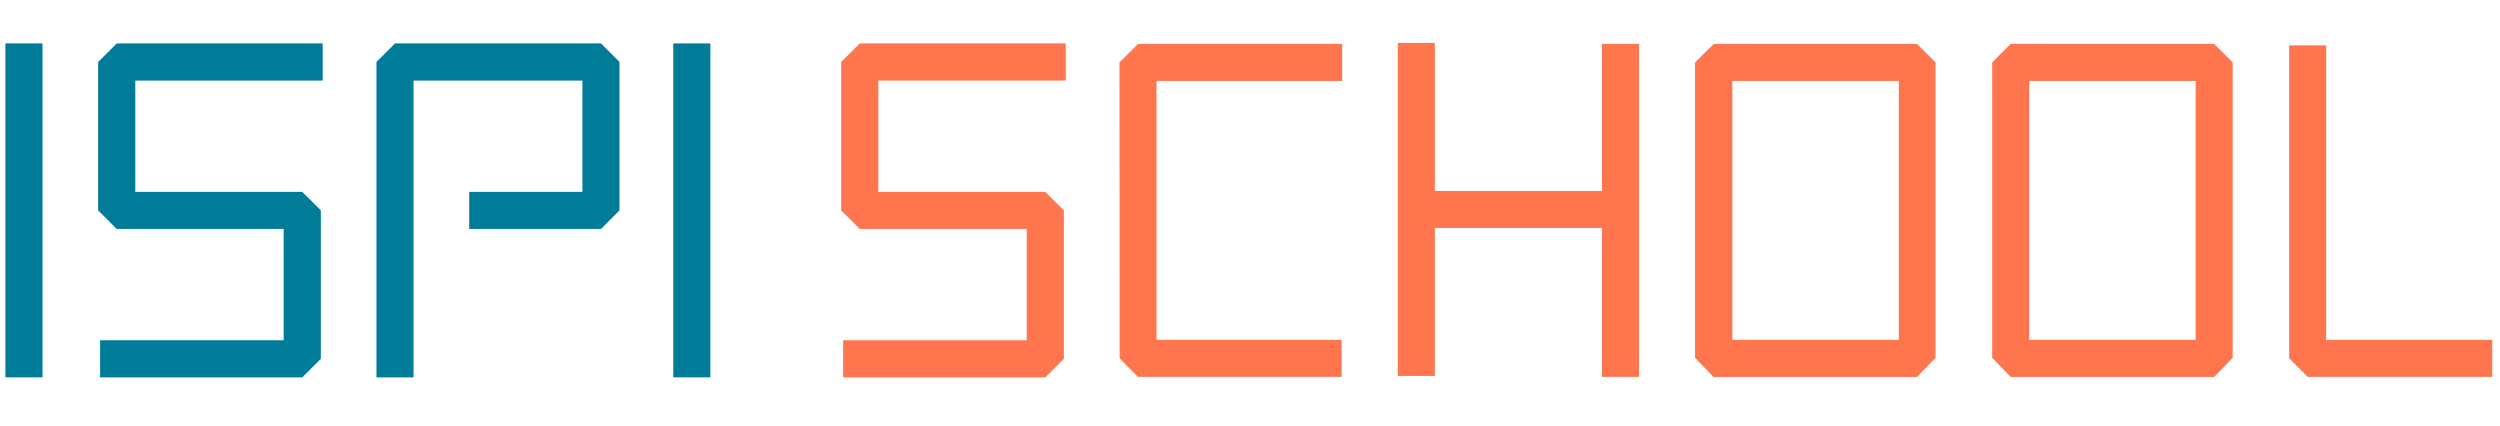 <svg id="Livello_3" data-name="Livello 3" xmlns="http://www.w3.org/2000/svg" viewBox="0 0 323 55"><defs><style>.cls-1{fill:#007b98;}.cls-2{fill:#ff764e;}</style></defs><title>ispi-school</title><rect class="cls-1" x="86.99" y="5.61" width="4.79" height="43.14"/><polygon class="cls-1" points="51.03 5.61 48.64 8.01 48.64 48.76 53.43 48.76 53.43 10.41 75.25 10.41 75.25 24.79 60.62 24.79 60.62 29.58 77.65 29.58 80.04 27.18 80.04 8.01 77.65 5.61 51.03 5.61"/><rect class="cls-1" x="0.7" y="5.61" width="4.79" height="43.14"/><polygon class="cls-1" points="12.68 8.01 12.68 24.79 12.68 27.18 15.08 29.58 36.65 29.58 36.65 43.96 12.93 43.96 12.93 48.76 39.05 48.76 41.45 46.36 41.45 27.18 39.05 24.79 17.48 24.79 17.48 10.41 41.69 10.41 41.69 5.61 15.08 5.61 12.68 8.01"/><polygon class="cls-2" points="108.68 8.01 108.68 24.79 108.68 27.18 111.08 29.58 132.65 29.58 132.65 43.96 108.93 43.96 108.93 48.76 135.05 48.76 137.45 46.36 137.45 27.18 135.05 24.79 113.48 24.79 113.48 10.41 137.69 10.41 137.69 5.61 111.08 5.61 108.68 8.01"/><polygon class="cls-2" points="144.64 8.06 144.66 46.3 147.01 48.69 173.34 48.69 173.34 43.91 149.42 43.91 149.42 10.46 173.41 10.46 173.41 5.67 147.03 5.67 144.64 8.06"/><polygon class="cls-2" points="206.98 24.67 185.38 24.67 185.38 5.55 180.6 5.55 180.6 24.67 180.6 29.45 180.6 48.57 185.38 48.57 185.38 29.45 206.98 29.45 206.98 48.69 211.76 48.69 211.76 5.67 206.98 5.67 206.98 24.67"/><path class="cls-2" d="M221.43,5.67,219,8.07V46.23l2.39,2.47h26.29l2.39-2.47V8.07l-2.39-2.39Zm23.9,38.24H223.82V10.46h21.51Z"/><path class="cls-2" d="M259.78,5.67l-2.39,2.39V46.23l2.39,2.47h26.29l2.39-2.47V8.07l-2.39-2.39Zm23.9,38.24H262.17V10.46h21.51Z"/><polygon class="cls-2" points="300.54 43.91 300.54 5.86 295.76 5.86 295.76 46.3 298.15 48.69 322 48.69 322 43.91 300.54 43.91"/></svg>